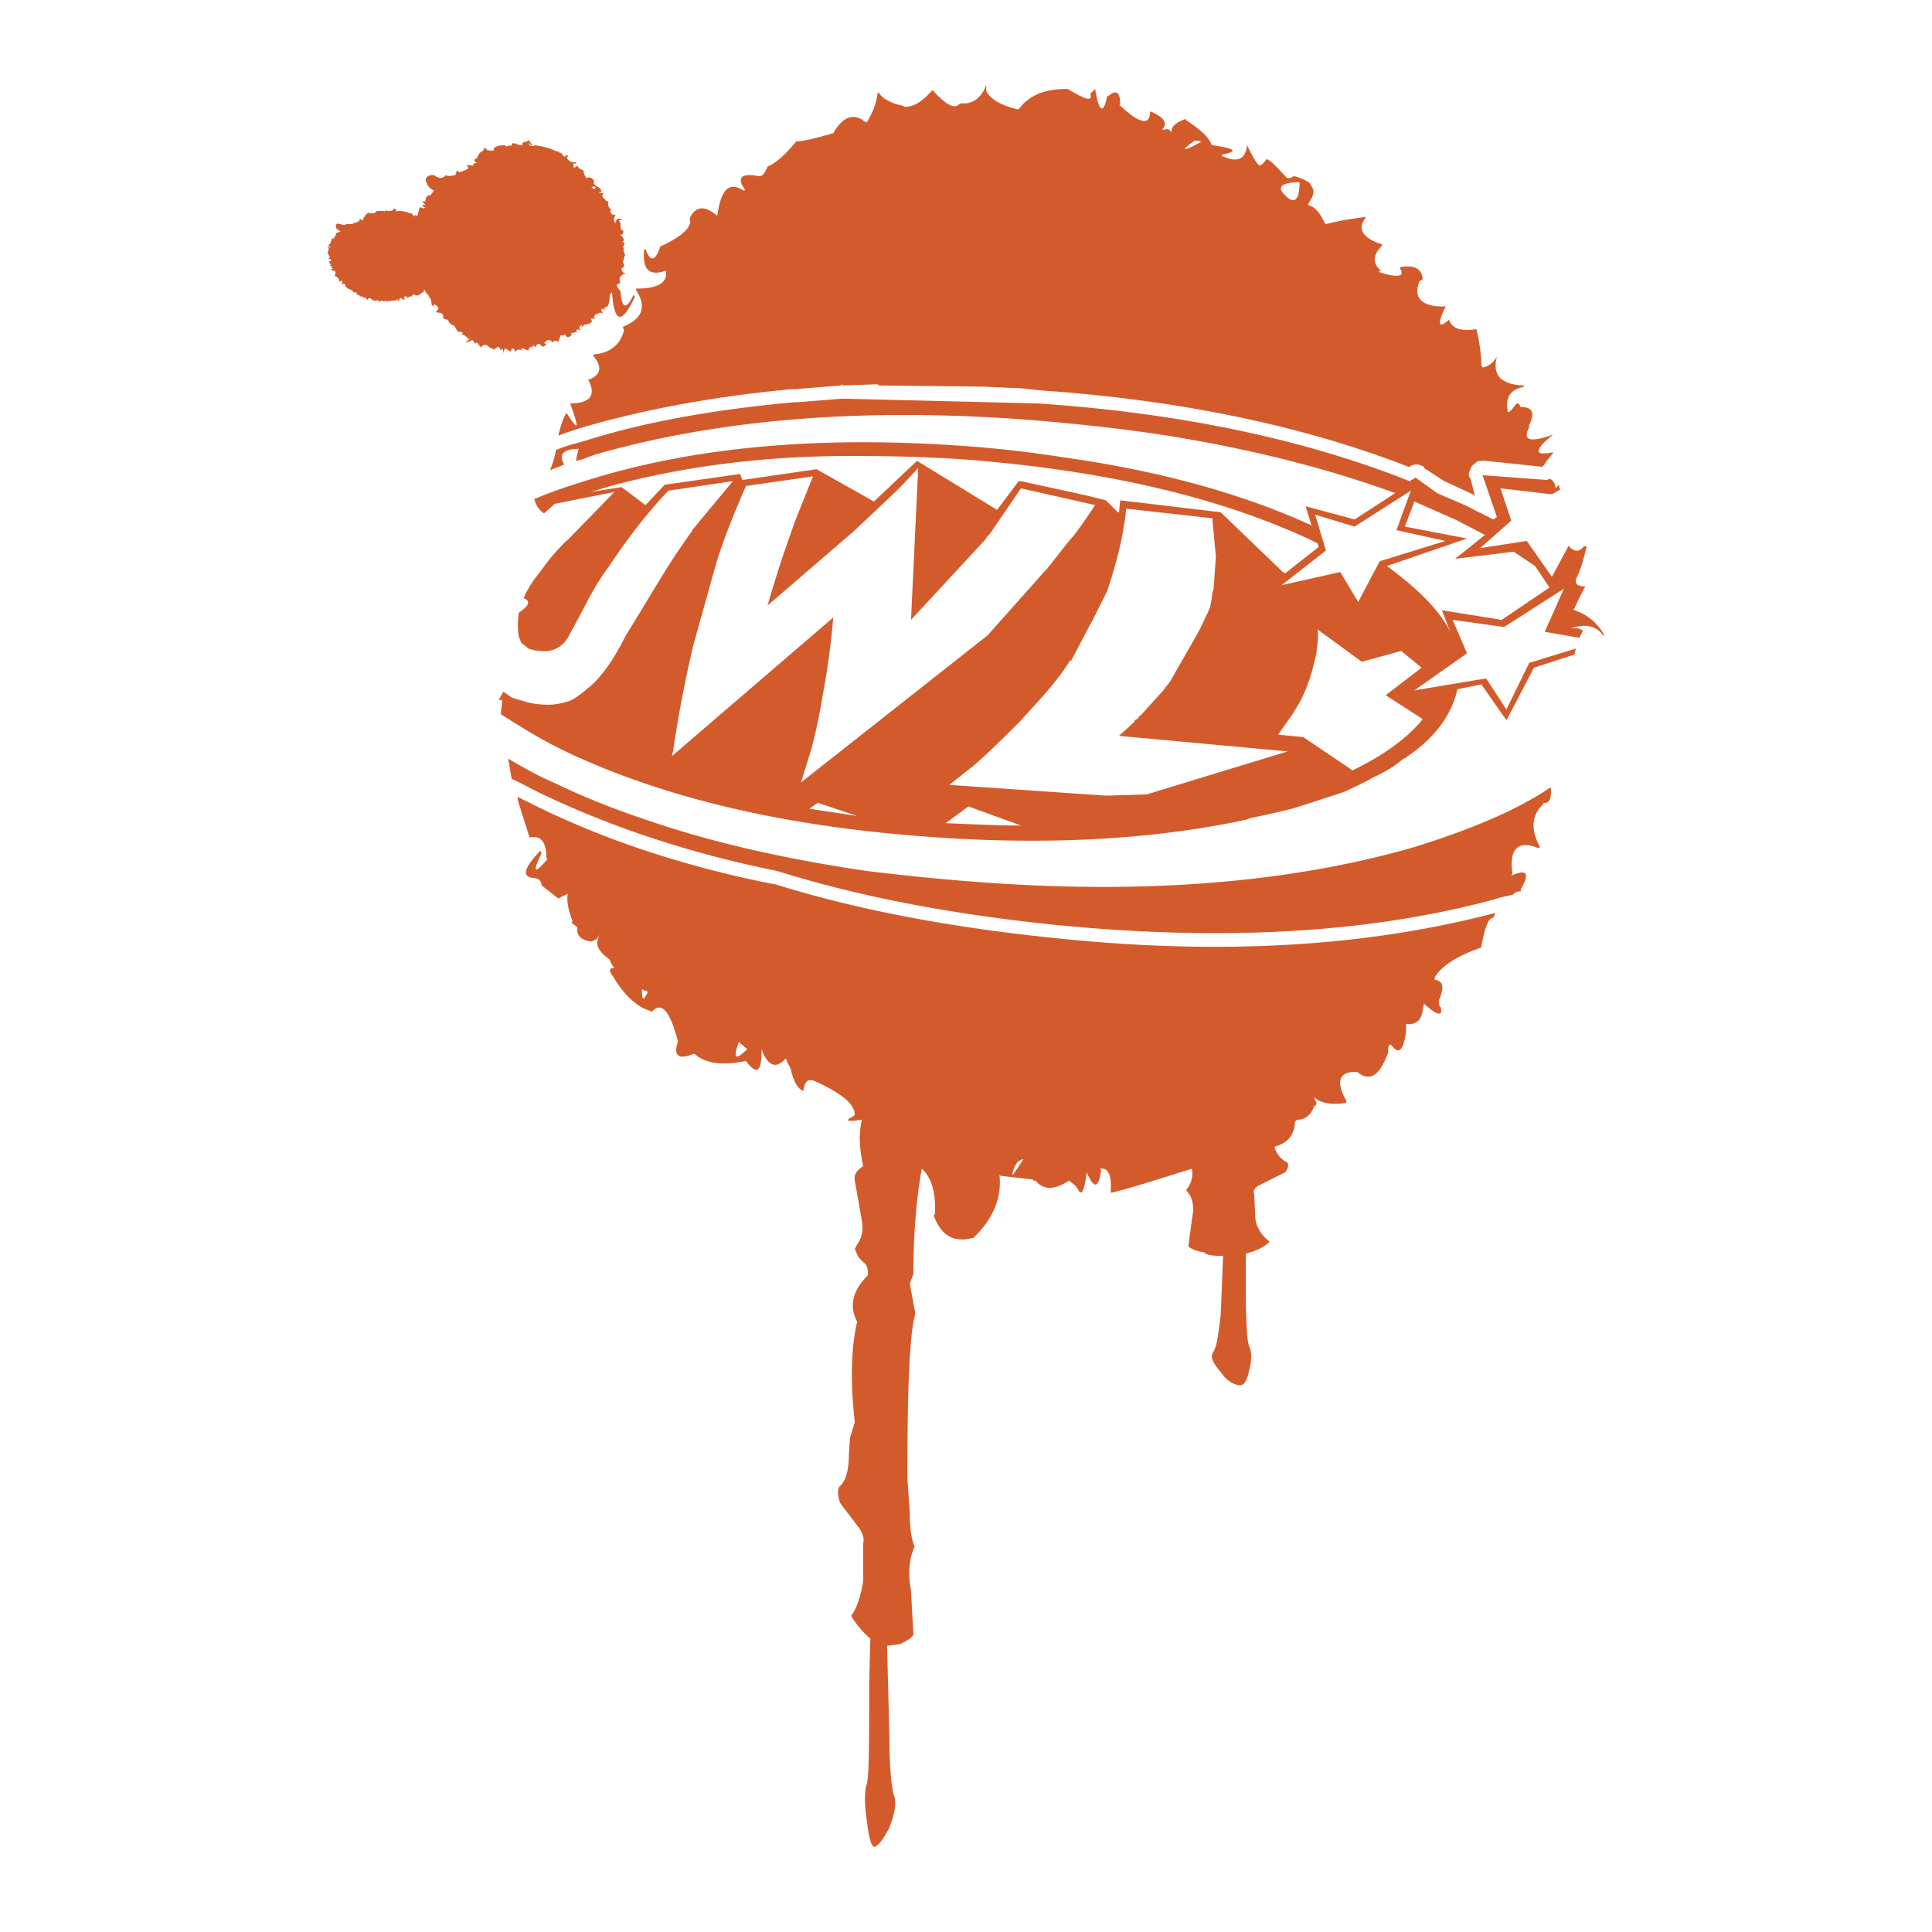 <svg xmlns="http://www.w3.org/2000/svg" width="2500" height="2500" viewBox="0 0 192.756 192.756"><g fill-rule="evenodd" clip-rule="evenodd"><path fill="#fff" d="M0 0h192.756v192.756H0V0z"/><path d="M155.191 48.722c0-.478-.238-.835-.598-.954l-.238.119-6.441-.478 1.432 4.176-.357.238-1.91-.954c-1.072-.597-2.385-1.074-3.697-1.67l-2.148-1.552-.596.358c-10.498-4.175-22.904-6.8-37.102-7.754l-19.563-.477-4.414.358h-.358c-7.754.715-14.792 1.908-21.115 3.936-.954.239-1.79.478-2.625.835-.12.835-.358 1.432-.597 2.028.477-.239.955-.358 1.432-.596-.596-.955-.119-1.551 1.432-1.551-.119.477-.239.835-.239 1.193.597-.119 1.193-.358 1.79-.597 12.406-3.579 27.08-4.771 43.781-3.459 5.727.477 10.736 1.074 14.912 1.79 7.635 1.312 14.674 3.102 21.234 5.488l-4.057 2.624v.716l5.607-3.579-1.432 3.938 4.891 1.073-6.561 2.028-2.146 4.056-1.791-2.982-5.846 1.312 4.416-3.459-1.074-3.579 3.936 1.192v-.716l-4.891-1.312.596 1.909c-7.037-3.221-15.389-5.488-24.812-6.8a113.49 113.49 0 0 0-9.186-1.074c-14.076-1.074-26.364-.12-36.981 2.982-2.386.715-4.653 1.431-6.562 2.267.12.596.478 1.074.955 1.432l1.073-.955 5.965-1.193-4.533 4.652c-1.192 1.074-2.147 2.267-2.982 3.459a9.53 9.53 0 0 0-1.551 2.506c.715.238.596.715-.478 1.431-.119.836-.119 1.67 0 2.387l.238.597c.239.238.478.358.716.597.357.119.716.238 1.312.238 1.073.12 2.028-.358 2.624-1.312l1.67-3.102c.715-1.431 1.551-2.863 2.386-3.937 2.028-3.102 4.056-5.607 5.965-7.635l-.358-.596-1.909 2.028-2.386-1.789-3.102.477 2.028-.596c7.516-2.028 15.985-3.102 25.291-2.982 3.34 0 6.8.119 10.259.358 13.6 1.073 25.051 3.698 34.237 7.993l.717.357.119.358-3.34 2.624-.238-.119-6.205-5.965-10.02-1.193-.119 1.193.715-.358 8.59.955.357 3.817-.238 3.34c-.119 0-.119.716-.357 1.79l-1.074 2.267-2.863 5.011c-.238.357-.477.596-.715.954l-2.268 2.505h-.119v.12l-.119.119-.119.12-.238.119v.119c-.717.716-1.193 1.073-1.551 1.432l16.82 1.551-.955-1.67 1.432-2.028.717-1.193c.834-1.551 1.312-3.221 1.67-4.891.119-1.074.238-1.79.119-2.386l4.414 3.221 3.936-1.074 2.029 1.67-3.58 2.744 3.699 2.386c-1.432 1.789-3.818 3.579-7.039 5.129l-.119-.12-4.771-3.221-2.506-.238.955 1.67-14.076 4.294-3.938.119h-.119l-15.627-1.073 1.908 2.147 5.249 1.909c-2.266 0-4.771-.12-7.515-.239l2.267-1.67-1.908-2.147 2.266-1.79c1.432-1.193 2.983-2.744 4.772-4.533l1.193-1.312c1.551-1.67 2.863-3.221 3.816-4.772h.121c.834-1.551 1.549-2.982 2.146-4.056l1.432-2.863.119-.358a45.703 45.703 0 0 0 1.312-4.771l.357-2.028.119-1.074-.715.358h-.119l-1.193-1.193-1.91-.477-6.561-1.432h-.238l-2.146 2.863-7.993-4.891-4.294 4.056-5.727-3.221-7.396 1.074.358.597 6.68-.955-1.67 4.175a121.52 121.52 0 0 0-2.863 8.708l8.589-7.396c2.147-2.028 3.698-3.46 4.891-4.653l1.551-1.67-.716 15.151 7.396-7.993c.119-.12.119-.239.238-.358l.238-.239 3.102-4.533 7.396 1.67c-1.193 1.79-2.027 2.982-2.506 3.46l-2.266 2.863v.119l-.119-.119v.119l-5.846 6.561-18.61 14.673 1.073-3.46.597 5.488 3.937 1.312-4.772-.716.835-.596-.597-5.488c.478-1.908.835-3.579 1.074-5.129a78.27 78.27 0 0 0 1.073-7.873L67.031 75.444l.12-.477a121.85 121.85 0 0 1 2.028-10.618l2.267-8.112c.715-2.386 1.789-5.01 2.982-7.754l-.358-.597-.238-.597-7.516 1.074.358.596 6.442-.954-4.056 4.892c0 .119-.12.238-.12.238a66.795 66.795 0 0 0-2.863 4.294l-3.698 6.084c-1.312 2.624-2.625 4.294-3.698 5.129-.716.596-1.312 1.073-1.909 1.312-.835.239-1.432.357-2.028.357-.954 0-1.79-.119-2.505-.357l-1.193-.358-.835-.597c-.12.238-.239.477-.477.835h.357c0 .597-.119.954-.119 1.432 1.909 1.193 3.937 2.505 6.442 3.698 9.543 4.533 21.354 7.396 35.55 8.47 12.168.954 23.024.357 32.448-1.67l.238-.119c2.268-.478 3.818-.835 4.652-1.074l4.773-1.551c1.551-.715 2.504-1.193 2.861-1.431 1.074-.477 2.148-1.074 3.104-1.909.119 0 .119 0 .238-.119 2.863-1.909 4.533-4.176 5.129-6.8l2.387-.477 2.504 3.579 2.744-5.249 4.057-1.312c0-.238.119-.477.119-.596l-4.652 1.431-2.268 4.652-2.027-3.102-7.158 1.193 5.25-3.698-1.432-3.34 5.129.716-.238-.716-5.965-.955.836 2.147c-1.074-2.147-3.221-4.294-6.324-6.561l7.994-2.744-6.203-1.193.953-2.505c1.074.477 2.387 1.073 4.057 1.789l2.982 1.551-2.982 2.386 5.846-.715 2.146 1.432 1.432 2.147-4.771 3.221.238.716 5.965-3.817-1.908 4.294 3.459.597c.119-.239.238-.477.359-.716-.24-.12-.359-.239-.717-.239h-.477c1.432-.477 2.504-.238 3.221.716h.119c-.596-1.074-1.551-2.028-2.982-2.505-.119-.119-.119-.119 0-.238.119-.239.477-1.074 1.074-2.147-.955 0-1.193-.358-.717-1.193.357-.834.598-1.789.836-2.743l-.238-.119c-.479.715-1.074.596-1.551 0l-1.672 3.101-2.504-3.579-4.652.716 3.102-2.744-1.074-3.221 5.129.596.836-.477c-.119-.238-.119-.357-.119-.477l-.359.359z" fill="#d35b2b"/><path d="M154.953 45.262c0-.12 0-.12-.121-.12-1.789.358-1.789-.238.121-1.789-2.268.835-3.104.596-2.387-.716v-.239c.596-1.193.357-1.789-.836-1.789-.238-.477-.357-.477-.596-.12-.477.597-.717.835-.717.478-.238-1.432.359-2.147 1.672-2.386l-.121-.119c-2.266-.12-3.102-1.074-2.623-2.863-.357.597-.836.955-1.432 1.074l-.119-.239c0-1.193-.238-2.505-.479-3.579h-.119c-1.43.239-2.385-.119-2.623-.955-1.074.955-1.193.478-.359-1.312 0 0-.119-.12-.119 0-2.266 0-3.102-.835-2.504-2.505l.357-.239c-.119-1.074-.836-1.431-2.268-1.192 0 .119 0 .119.119.357.24.597-.477.716-2.266.12l.238-.12c-.836-.716-.836-1.551.119-2.505v-.119c-1.908-.597-2.506-1.551-1.67-2.625v-.119c-.715.119-2.027.239-3.936.716l-.121-.119c-.477-1.074-1.072-1.67-1.67-1.79l.119-.238c0-.12 0-.12.119-.12v-.119c.359-.478.359-.955.24-1.193l-.359-.597s-.119 0-.238-.119l-.715.119c0 1.909-.598 2.267-1.551 1.193-.717-.716-.24-1.193 1.551-1.193l.715-.119c-.238-.12-.715-.358-1.193-.477h-.119c-.357.238-.596.238-.715.119-1.193-1.312-1.789-1.909-2.029-1.79-.238.358-.357.477-.596.596-.238 0-.596-.596-1.312-2.028-.119 1.432-.955 1.79-2.506 1.074v-.119c1.672-.358 1.434-.597-.953-.955l-.119-.12-.955-.238c-1.908 1.074-2.146.954-.834 0 .119-.119.477-.119.834 0l.955.238c-.238-.715-1.074-1.431-2.506-2.386v-.119c-1.072.358-1.551.835-1.432 1.431-.119-.357-.357-.477-.715-.357h-.238c.596-.597.238-1.193-1.074-1.79h-.119c0 1.432-1.074 1.193-2.982-.596-.119 0-.119 0 0-.12 0-1.193-.357-1.551-1.193-.835h-.119c-.357 1.909-.836 1.551-1.193-.716l-.477.478c.238.834-.477.596-2.268-.478h-.119c-2.146 0-3.697.597-4.771 2.028h-.119c-1.551-.358-2.625-.955-3.102-1.79 0-.597 0-.835-.119-.358-.479 1.073-1.313 1.67-2.386 1.551l-.238.119c-.477.478-1.312 0-2.625-1.432l-.119.12c-.955 1.073-1.79 1.551-2.625 1.551l-.239-.119c-1.193-.239-2.028-.716-2.386-1.312l-.12.12c-.119.954-.477 1.908-1.073 2.863l-.239-.12c-1.074-.835-2.147-.477-3.102 1.192-2.028.597-3.221.835-3.817.835.12.119.12.119 0 .119-.954 1.193-1.909 2.028-2.743 2.386-.239.597-.478.955-.836.955-1.789-.358-2.267.119-1.431 1.312 0 .119 0 .119-.12.119-1.432-.954-2.267-.119-2.625 2.505-1.312-1.074-2.147-.954-2.744.238 0 .358.12.478 0 .597-.238.716-1.192 1.432-2.982 2.267v.119c-.478 1.312-.955 1.432-1.432.119h-.12c-.238 2.028.478 2.744 2.147 2.147v-.119c.239 1.312-.716 1.909-2.982 1.909v.119c1.074 1.67.716 2.863-1.312 3.699l.119.357c-.357 1.432-1.431 2.267-2.981 2.386l-.12.119c.954 1.074.834 1.909-.358 2.387h-.119c.835 1.551.238 2.385-1.79 2.385.955 2.625.835 2.863-.357.955-.358.478-.597 1.312-.835 2.267.596-.238 1.312-.477 2.028-.716 6.442-1.909 13.6-3.221 21.354-3.937h.361l4.414-.358c.12-.12.239-.12.239 0l3.459-.12.12.12 10.498.119 2.625.119c.953 0 1.908.12 2.861.239 14.078.954 26.484 3.579 36.863 7.635h.119c.119-.119.357-.238.715-.238.24 0 .479.119.717.238v.119l2.027 1.312 3.102 1.432-.119-.238-.357-1.432c-.238-.239-.238-.597 0-.955 0-.239.238-.477.477-.596l.119-.12c.121-.119.479-.119.836-.119l5.727.596c.119-.119.238-.238.357-.477l.477-.596c.117-.115.117-.234.238-.234z" fill="#d35b2b"/><path d="M33.39 23.789h-.239c-.119.119-.119.358-.238.597-.12 0-.12 0-.12.238h.12c.119.119 0 .119-.239 0 0 0 0 .119.119.119 0 .119 0 .239-.119.477 0 0 0 .12.119.12v.119s0 .12.12.12c0 .119-.12.238-.239.238h.119c.239 0 .239.12.239.239h-.119c-.12 0-.12.119.119.358-.119 0-.119.119 0 .119l.119.12c-.119 0-.119.119 0 .119h.12c-.239.12-.239.12-.12.239h.239c.12.12.12.239 0 .478l.12.119c.12 0 .238 0 .12.119.119 0 .238.119.119.239h.12c0 .239.119.239.119 0 .238.119.238.239 0 .358h.119c.239 0 .358 0 .358.238l.239.239c.119 0 .238.119.357.119l.239.239c.358 0 .358.12.239.238.119 0 .239 0 .358.12h.119c-.119.119-.119.119-.238.119.119 0 .238 0 .358-.119v.119c.119 0 .119 0 .119.12.119-.12.119-.12.238 0l.239.238c-.12-.119 0-.238.12-.238h.119c.119.119.239.238.477.238h.119c.12-.119.12 0 .239.119 0-.119.119-.119.119 0 .119-.119.119-.119.239-.119.119.119.239.119.239 0 .238 0 .238 0 .119.119h.12c.12-.119.239-.119.358 0 0-.119-.12-.119 0-.119h.357c.119 0 .119-.119.238 0 0-.238 0-.238.12 0h.119c0-.238.12-.358.358-.119 0 .119.12 0 .239-.119h-.121s0-.12.119-.239v.119c.12-.119.239 0 .239.12.238-.239.358-.239.358-.12 0 0 .119-.119.119-.239h.238c.12.12.239.12.477 0 .12-.119.239-.119.239-.238h.238c-.119-.119-.119-.239.119-.239-.119 0-.119.12 0 .12v.119c.239.238.358.358.358.477.12.12.239.358.239.716.119.239.239.239.239 0 .477.239.596.358.238.716v.12c.358 0 .597 0 .716.357-.12.239 0 .239.357.358h.119c0 .239.238.478.597.597l.358.597c.477 0 .596.119.358.238.358.12.477.239.716.477h.119v-.122a.938.938 0 0 1-.477.478c.238 0 .477-.119.715-.239.12 0 .12.239.358.358 0-.119.119-.119.238 0 0 .119.239.238.358.477v-.119c0-.12.119-.239.477-.239.239.239.478.358.835.477v-.119s.119 0 .239-.119c.119-.12.238 0 .357.358.119-.358.239-.239.239.238.119-.477.239-.596.358-.358h.119c.12.239.239.239.358 0v-.119c.358 0 .358.239.239.477.238-.358.477-.477.835-.238-.118-.12-.118-.239-.118-.239h.12c.12 0 .358.119.597.239v-.12c.119-.238.238-.358.477-.238-.12-.358 0-.239.239 0 .119-.358.358-.477.597-.12.238.12.357 0 .477-.238h-.119c-.119 0-.119-.119.238-.358.12 0 .358 0 .478.239.238-.239.478-.239.597 0 0-.119.119-.358.238-.716.239 0 .358 0 .478-.12v.12c.119.238.357.238.596 0v-.239c.358 0 .477-.119.597-.119l-.12-.12c0-.119.239-.119.478 0-.239-.238-.239-.357.119-.596-.119.358-.119.358.239 0 .119 0 .358 0 .715-.239 0-.119 0-.239-.119-.358h.477c-.239-.239-.119-.358.477-.596.238.119.238.119.238 0-.238-.358-.12-.478.239-.239v-.119c-.239 0-.119-.12.238-.239.239-.478.239-.835.239-1.074 0-.12.119-.238.238-.358v.12c.238 2.982.954 3.102 2.267.357l-.12-.239c-.715 1.551-1.193 1.432-1.312-.357-.239-.238-.358-.478-.358-.597s.239-.119.358-.238c-.119-.239-.119-.478 0-.597.238-.239.357-.357.478-.239v-.119c-.239 0-.358-.239-.358-.358v-.12c.238-.119.358-.238.119-.596.119-.358.119-.596.239-.716-.12-.239-.239-.477-.12-.716-.119-.119-.238-.119-.119-.119.239-.358.239-.477-.119-.477.358-.12.238-.358-.119-.716.238 0 .357-.239.238-.477h-.119c-.119-.119-.119-.358-.119-.716-.239-.239-.119-.358.119-.239v-.117c-.238-.12-.477-.12-.596.239v.119c-.239-.119-.239-.358 0-.835-.358.12-.596-.119-.477-.596h-.119c-.12-.238-.239-.358-.12-.716-.238 0-.358-.119-.358-.239-.239-.12-.358-.358-.119-.596-.597 0-.597-.119-.239-.119 0-.239-.119-.358-.357-.478l-.357.239c-.239-.239-.358-.239-.239-.239.358-.119.478 0 .239.239l.357-.239c-.357-.239-.477-.358-.357-.596-.239-.358-.478-.477-.836-.239.12-.119.12-.119 0-.119-.119-.239-.238-.478-.238-.716-.357-.119-.596-.239-.596-.597v.119c-.358.358-.477.239-.358-.238.238.119.358 0 .119-.12-.358.12-.716-.119-.835-.477h.119v-.238c0 .119-.119.119-.238 0 0 .358-.12.238-.478-.239v.12c-.238-.239-.357-.239-.477-.239-.477-.238-1.193-.477-2.147-.596 0 .119-.119.119-.477 0-.119-.358-.119-.358.119 0h.119c-.238-.477-.357-.596-.477-.358h-.119l-.358.119v.239c-.12 0-.358 0-.597-.12v-.119l-.119.119c-.119-.119-.358-.119-.358.12v.119c0-.119-.238-.119-.477 0h-.122c0-.119-.12-.119-.12-.119-.477 0-.835.119-.954.239h-.12c.12.357-.119.357-.716.238v-.119c-.119-.119-.238-.119-.358.238-.238 0-.477.358-.596.716-.358.119-.358.238 0 .477-.238 0-.358 0-.358.238h-.238c-.239-.119-.358 0-.478 0 .239.119.239.239.119.358-.477.238-.834.357-.954.238 0-.238-.12-.119-.238.358-.478.12-.835.12-.955 0l-.119.12c-.239.238-.597.238-1.074-.12h-.12c-.358 0-.596.12-.716.477.12.477.358.835.835 1.074l-.358.477h-.12c-.238 0-.358.238-.358.597h-.238c-.119 0 0 .12.238.358-.357 0-.477 0-.119.239h.119c-.119.119-.238.119-.477 0h-.12c0 .119-.119.477-.238.954v-.119s-.119 0-.239-.12v.12c0 .119 0 .119-.238-.12 0-.119-.119-.119-.239-.119-.238-.119-.596-.239-1.193-.239 0 0-.12.12-.239 0-.119-.119-.119-.238 0 0h.119c-.119-.238-.238-.238-.238-.238l-.119.119-.238.119h-.359c-.12-.119-.12 0-.238 0v.12c0-.12-.12-.12-.239-.12h-.12-.119c-.238 0-.358 0-.477.12 0 .119-.119.119-.477.119h-.116c0-.119-.12-.119-.12 0-.12 0-.239.119-.358.358-.119 0-.119.119 0 .119-.119 0-.238.12-.119.238h-.119c0-.119-.12-.119-.12-.119h-.238l.119.119c-.358.239-.477.239-.597.239 0-.119 0 0-.119.119h-.597c-.239.119-.358.119-.597 0h-.119c-.238-.119-.358 0-.358.238 0 .239.238.358.477.478l-.239.119c-.238 0-.238.119-.238.239 0 .119-.12.119-.12.119-.119 0-.119 0 .12.119-.237.001-.237.001-.118.121zM50.688 75.683c.12.596.239 1.312.358 2.028.835.358 1.67.835 2.625 1.312 7.158 3.46 15.031 6.084 23.859 7.874 7.993 2.505 17.179 4.294 27.675 5.368 16.701 1.67 31.375.835 43.783-2.505.715-.239 1.311-.358 1.908-.477.238-.239.477-.358.834-.358v-.239c.955-1.551.598-2.028-.953-1.312l.119-.238c-.357-2.505.596-3.34 2.623-2.505l.121-.12c-.955-1.79-.836-3.221.357-4.294v-.119c.596.119.834-.478.715-1.551-3.34 2.267-7.873 4.175-13.6 5.964-12.406 3.579-27.08 4.772-43.9 3.459-3.221-.238-6.799-.597-10.736-1.073-8.112-1.193-15.628-2.863-22.428-5.249a75.678 75.678 0 0 1-8.828-3.579c-1.669-.716-3.1-1.551-4.532-2.386z" fill="#d35b2b"/><path d="M53.074 80.216l-1.431-.716c0 .477.239.954.357 1.432l.835 2.625c1.074-.239 1.67.358 1.67 2.028l.119.119c-1.312 1.551-1.551 1.432-.596-.596l-.12-.239c-1.67 1.79-1.909 2.625-.597 2.744.478 0 .716.357.716.716l1.67 1.312.954-.477c-.119.596 0 1.551.478 2.744-.12.12-.12.12 0 .239l.477.357c-.12.835.358 1.312 1.431 1.432l.478-.238.358-.478c-.596.955-.239 1.67.955 2.505.119.358.238.596.477.834-.477 0-.596.239-.238.716 1.192 2.028 2.505 3.221 3.817 3.579l-.238-1.908c-.478.954-.597.954-.597-.239l.597.239.238 1.908.119.119c.955-1.073 1.79-.238 2.625 2.863v.119c-.478 1.432.119 1.789 1.551 1.192h.119c1.073.955 2.744 1.193 5.011.717h.119l.119-1.193c-1.193 1.193-1.432.955-.835-.716l.835.716-.119 1.193c1.073 1.431 1.551 1.073 1.551-.955v-.238c.597 1.67 1.431 2.028 2.386.955.119 0 .119.238.238.477.239.357.358.716.358.835.239.954.597 1.67 1.193 1.909.119-.955.477-1.312 1.193-.955 2.625 1.193 3.937 2.267 3.937 3.341l-.119.119c-.955.478-.716.597.835.357-.358 1.433-.239 2.983.12 4.653-.597.357-.955.835-.835 1.432L86 121.85c.12.835 0 1.432-.239 1.909l-.477.834.358.836.716.715c.239.358.239.717.239 1.074-1.551 1.551-1.909 3.102-1.074 4.652-.596 2.506-.716 5.846-.239 10.021l-.477 1.551-.12 1.789c0 1.551-.357 2.624-.954 3.102-.238.478-.119 1.074.119 1.67l1.909 2.506c.358.596.478 1.073.358 1.432v3.816c-.239 1.433-.597 2.625-1.193 3.46a8.773 8.773 0 0 0 1.908 2.267l-.119 4.652c0 5.727 0 8.947-.238 9.902-.239.596-.239 1.908 0 3.578.238 1.909.477 2.744.835 2.625.478-.239.835-.835 1.432-1.908.477-1.312.716-2.268.477-3.103-.238-.716-.477-2.624-.477-5.606l-.239-9.425c.835-.119 1.312-.119 1.432-.238.477-.239.954-.478 1.192-.835l-.238-4.414c-.358-1.909-.12-3.34.358-4.414-.358-.835-.478-2.027-.478-3.34l-.238-3.46c0-7.516.119-12.646.596-15.628.12-.477.239-.835.12-1.192l-.478-2.625.358-.954c0-3.579.239-7.158.835-10.498.955.835 1.432 2.386 1.312 4.533l-.119.119c.715 2.028 2.028 2.744 3.816 2.267h.12c2.027-1.908 2.863-4.056 2.625-6.322l.119.119 1.312-.716c.238-.597.477-.835.953-.955-1.072 1.671-1.311 2.029-.953.955l-1.312.716 3.221.358v.119h.238c.836.954 1.908.954 3.342 0 .477.357.834.596.953.954.357.597.596 0 .834-1.79.717 1.67 1.193 1.67 1.434-.238l-.121-.119c.836-.119 1.193.597 1.074 2.386h.119c1.551-.358 4.176-1.192 7.994-2.386.119.954-.119 1.551-.598 2.147.717.716.836 1.67.598 2.863l-.359 2.743c.24.238.836.478 1.551.597.24.238.836.358 1.91.358l-.24 5.965c-.238 1.789-.357 2.981-.715 3.578-.357.478-.119 1.074.715 2.028.479.716 1.074 1.192 1.791 1.312.477.119.834-.358 1.072-1.551.24-.955.24-1.79 0-2.267-.238-.478-.357-2.506-.357-6.323v-2.982c.955-.238 1.789-.597 2.387-1.192-.836-.597-1.312-1.432-1.432-2.267l-.119-2.506c-.121-.238 0-.597.477-.835l2.625-1.312c.238-.357.357-.596.238-.954-.717-.358-1.074-.835-1.312-1.551.119-.119.238-.119.238-.119 1.074-.358 1.67-1.074 1.789-2.147 0-.357.119-.478.479-.478.715-.119 1.191-.596 1.432-1.312.238-.119.357-.358.119-.597l-.119-.358c.596.597 1.67.836 3.221.597v-.238c-1.074-1.909-.717-2.863.953-2.863h.119c1.312 1.073 2.268.357 3.102-1.908 0-.716.121-.955.359-.716.715.954 1.193.477 1.432-1.432v-.716c.953.119 1.551-.358 1.67-1.432l.119-.597c1.312 1.193 1.908 1.312 1.67.357-.238-.238-.238-.596-.119-.834.477-1.193.357-1.79-.477-1.909v-.238c.715-1.193 2.266-2.147 4.652-2.982v-.12c.357-1.909.715-2.863 1.193-2.863.117-.119.117-.358.238-.477-12.646 3.34-27.32 4.294-44.141 2.505-10.497-1.074-19.802-2.863-27.795-5.369h-.12c-9.066-1.787-17.178-4.531-24.097-7.99z" fill="#d35b2b"/></g></svg>